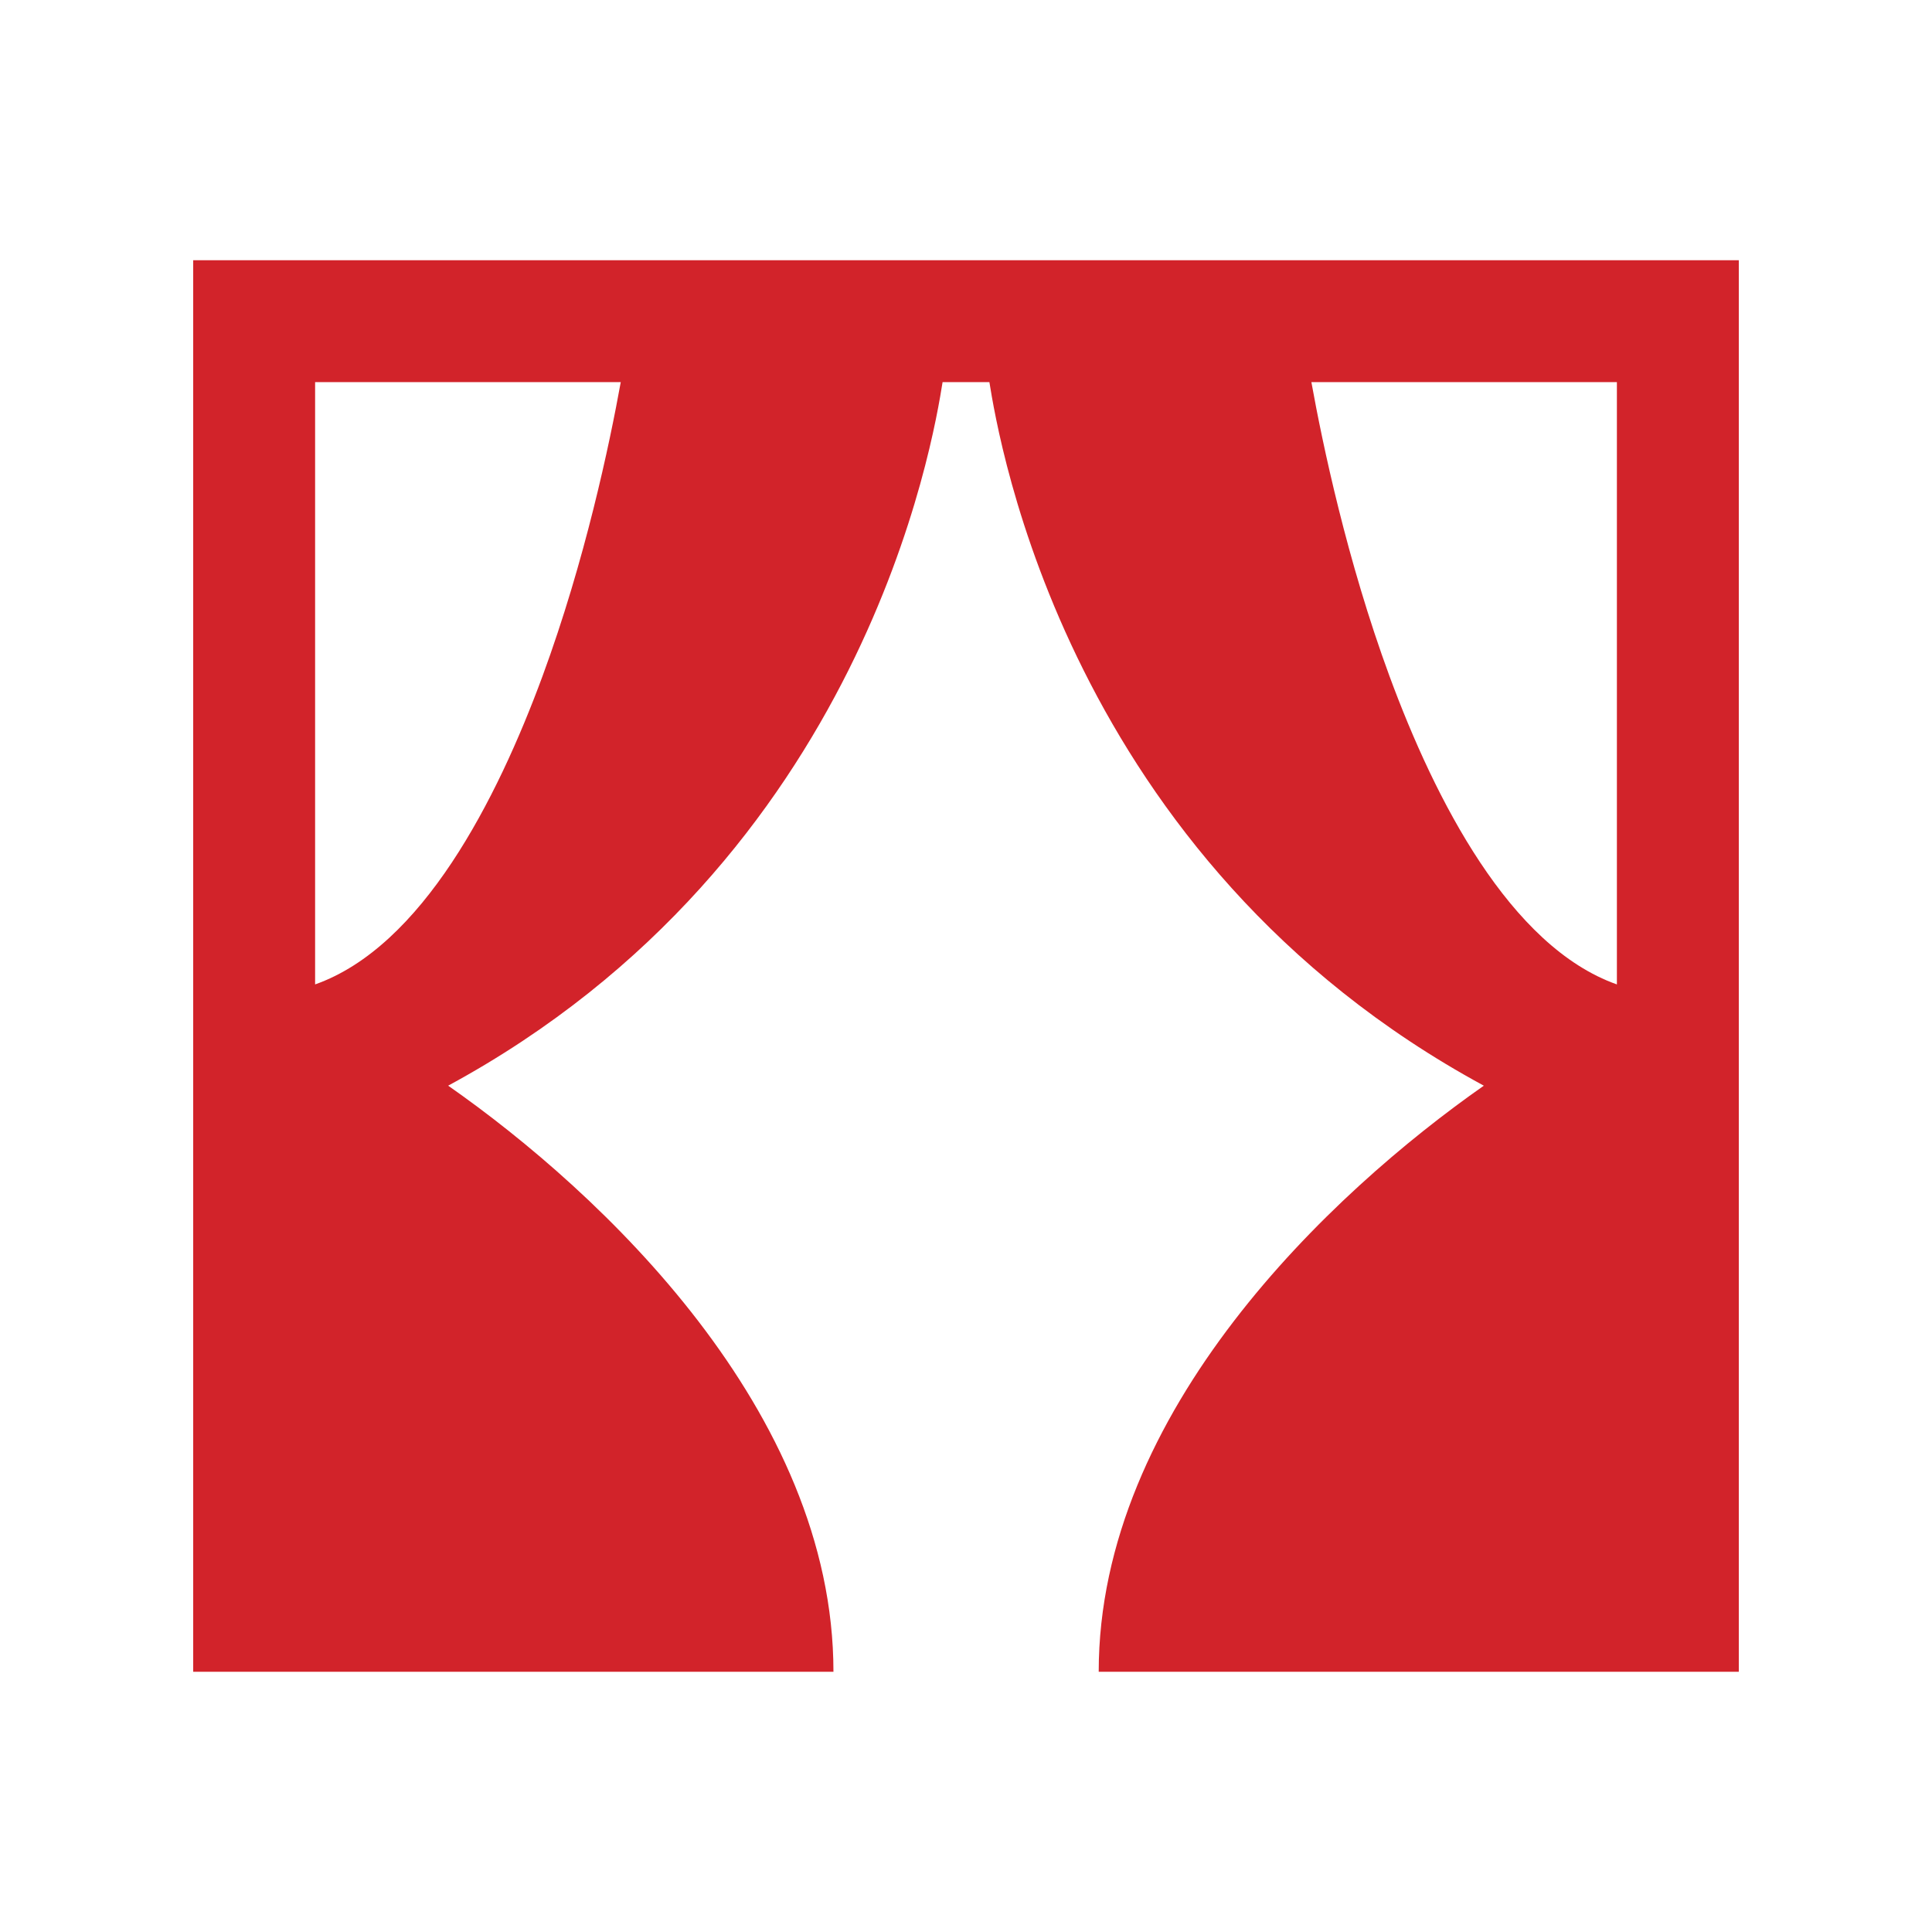 <?xml version="1.0" encoding="utf-8"?>
<!-- Generator: Adobe Illustrator 16.0.3, SVG Export Plug-In . SVG Version: 6.00 Build 0)  -->
<!DOCTYPE svg PUBLIC "-//W3C//DTD SVG 1.1//EN" "http://www.w3.org/Graphics/SVG/1.1/DTD/svg11.dtd">
<svg version="1.1" id="Ebene_1" xmlns:x="http://ns.adobe.com/Extensibility/1.0/" xmlns:i="http://ns.adobe.com/AdobeIllustrator/10.0/" xmlns:graph="http://ns.adobe.com/Graphs/1.0/"
	 xmlns="http://www.w3.org/2000/svg" xmlns:xlink="http://www.w3.org/1999/xlink" x="0px" y="0px" width="100px" height="100px"
	 viewBox="0 0 100 100" enable-background="new 0 0 100 100" xml:space="preserve">
<g display="none">
	<path display="inline" fill="#D2212A" d="M59.047,81.313c-1.212-0.893-1.343-2.23-1.343-2.23l-0.454-2.908h-14.5l-0.458,2.903
		c0,0-0.127,1.345-1.34,2.235c-1.214,0.894-2.17,1.658-1.214,1.787c0.923,0.123,9.618,0.012,10.261,0
		c0.644,0.012,9.337,0.123,10.258,0C61.215,82.971,60.258,82.204,59.047,81.313L59.047,81.313z"/>
	<g display="inline">
		<path fill="#D2212A" d="M33.666,58.077c3.875-0.031,4.357-0.966,5.619-4.851c2.328-6.143,12.816,1.604,6.316,4.291
			C39.104,60.209,29.792,58.107,33.666,58.077L33.666,58.077z"/>
		<path fill="#D2212A" d="M73.387,17.627c-1.88-1.514-4.994-0.766-6.957,1.668L46.558,47.532c-1.961,2.434-1.952,1.97-0.075,3.483
			c1.879,1.514,1.428,1.623,3.391-0.813l23.364-25.42C75.197,22.344,75.266,19.141,73.387,17.627L73.387,17.627z M68.275,21.008
			c0,0-0.291-0.339-1.258-1.111c1.449-2.372,4.305-1.938,4.305-1.938C68.617,19.559,68.275,21.008,68.275,21.008L68.275,21.008z"/>
		<path fill="#D2212A" d="M82.2,27.171h-8.741l-3.857,4.2h11.197v33.6H19.201v-33.6h35.833l2.957-4.2H17.799
			c-1.544,0-2.799,1.253-2.799,2.798v40.6c0,1.551,1.255,2.804,2.799,2.804H82.2c1.546,0,2.8-1.255,2.8-2.804v-40.6
			C85,28.424,83.746,27.171,82.2,27.171L82.2,27.171z"/>
	</g>
</g>
<g display="none">
	<path display="inline" fill="#D2212A" d="M52.207,37.924L30.244,15.955L17.658,28.534l21.97,21.97L16.855,73.277l12.581,12.578
		l22.771-22.772L65.2,76.075l18.685,4.911L77.73,63.439L64.793,50.504l22.063-22.068l-12.58-12.581L52.207,37.924z M60.014,50.504
		l-7.807,7.799l-2.387,2.396L29.436,81.082l-7.8-7.805l7.749-7.752l4.489,4.494c0.661,0.66,1.727,0.66,2.387,0
		c0.661-0.66,0.661-1.732,0-2.395l-4.488-4.486l6.117-6.115l4.493,4.484c0.661,0.66,1.727,0.66,2.388,0
		c0.66-0.658,0.66-1.726,0-2.387l-4.488-4.494l6-6l4.488,4.494c0.66,0.66,1.728,0.66,2.389,0c0.66-0.66,0.66-1.732,0-2.395
		l-4.488-4.487l6.622-6.623l4.489,4.489c0.658,0.659,1.732,0.659,2.393,0c0.66-0.655,0.66-1.728,0-2.389l-4.488-4.488l5.886-5.885
		l4.721,4.72c0.66,0.66,1.731,0.66,2.394,0c0.66-0.661,0.66-1.728,0-2.388l-4.726-4.725l8.315-8.316l7.807,7.8L62.4,48.11
		L60.014,50.504z M22.438,28.534l7.805-7.8l6.623,6.623l-7.806,7.8L22.438,28.534z M31.454,37.545l7.8-7.801L49.82,40.31l-7.8,7.8
		L31.454,37.545z M78.588,76.098l-8.977-2.358l6.027-6.028L78.588,76.098z M74.039,64.529l-7.801,7.808L54.602,60.695l7.799-7.805
		L74.039,64.529z"/>
</g>
<g display="none">
	<path display="inline" fill="#D2212A" d="M50,27.456c-11.439,0-20.748,9.308-20.748,20.747c0,3.988,1.136,7.863,3.283,11.204
		c1.569,2.44,3.62,4.513,6.016,6.101c-0.848,0.871-1.37,2.059-1.37,3.367c0,1.288,0.507,2.459,1.331,3.327
		c-0.824,0.866-1.331,2.038-1.331,3.325c0,2.666,2.169,4.836,4.835,4.836h0.636v0.647c0,3.03,3.146,5.404,7.164,5.404h0.369
		c4.018,0,7.165-2.374,7.165-5.404v-0.647h0.635c2.666,0,4.836-2.17,4.836-4.836c0-1.287-0.508-2.459-1.332-3.325
		c0.824-0.868,1.332-2.039,1.332-3.327c0-1.311-0.524-2.498-1.372-3.37c2.396-1.587,4.448-3.655,6.019-6.098
		c2.146-3.341,3.282-7.216,3.282-11.204C70.747,36.764,61.439,27.456,50,27.456L50,27.456z M54.332,81.014
		c0,1.129-1.704,2.385-4.147,2.385h-0.369c-2.443,0-4.146-1.256-4.146-2.385v-0.647h8.663L54.332,81.014L54.332,81.014z
		 M57.984,77.348H42.016c-1.002,0-1.817-0.815-1.817-1.817c0-1.003,0.815-1.817,1.817-1.817h15.968c1.002,0,1.814,0.814,1.814,1.817
		C59.801,76.531,58.986,77.348,57.984,77.348L57.984,77.348z M57.984,70.693H42.016c-1.002,0-1.817-0.815-1.817-1.818
		c0-1.002,0.815-1.816,1.817-1.816h15.968c1.002,0,1.814,0.814,1.814,1.816C59.801,69.878,58.986,70.693,57.984,70.693
		L57.984,70.693z M46.506,53.258h6.988c-1.577,3.781-2.458,8.516-2.816,10.782h-1.354C48.964,61.771,48.082,57.037,46.506,53.258
		L46.506,53.258z M57.975,64.04h-4.236c0.465-2.771,1.57-8.285,3.477-11.526c0.271-0.468,0.277-1.045,0.01-1.514
		c-0.271-0.471-0.771-0.76-1.312-0.76H44.089c-0.541,0-1.041,0.289-1.31,0.76c-0.269,0.468-0.265,1.046,0.008,1.514
		c1.901,3.235,3.01,8.754,3.475,11.526h-4.236c-5.938-2.997-9.755-9.171-9.755-15.837c0-9.775,7.954-17.729,17.729-17.729
		c9.777,0,17.73,7.954,17.73,17.729C67.729,54.868,63.911,61.043,57.975,64.04L57.975,64.04z"/>
	<path display="inline" fill="#D2212A" d="M50,23.055c-0.833,0-1.508-0.676-1.508-1.509v-6.454c0-0.833,0.675-1.509,1.508-1.509
		c0.834,0,1.51,0.676,1.51,1.509v6.454C51.51,22.379,50.834,23.055,50,23.055L50,23.055z"/>
	<path display="inline" fill="#D2212A" d="M30.759,31.031c-0.386,0-0.772-0.147-1.067-0.441l-4.564-4.563
		c-0.588-0.589-0.588-1.545,0-2.135c0.589-0.588,1.545-0.588,2.135,0l4.563,4.564c0.589,0.589,0.589,1.544,0,2.134
		C31.531,30.884,31.145,31.031,30.759,31.031L30.759,31.031z"/>
	<path display="inline" fill="#D2212A" d="M69.244,31.028c-0.387,0-0.771-0.147-1.066-0.442c-0.59-0.589-0.59-1.544,0-2.133
		l4.563-4.564c0.59-0.589,1.545-0.589,2.134,0c0.59,0.59,0.59,1.546,0,2.134l-4.563,4.563
		C70.018,30.881,69.631,31.028,69.244,31.028L69.244,31.028z"/>
	<path display="inline" fill="#D2212A" d="M22.963,48.773h-6.454c-0.833,0-1.509-0.676-1.509-1.509c0-0.834,0.676-1.509,1.509-1.509
		h6.454c0.833,0,1.509,0.675,1.509,1.509S23.796,48.773,22.963,48.773L22.963,48.773z"/>
	<path display="inline" fill="#D2212A" d="M83.491,48.773h-6.453c-0.834,0-1.509-0.676-1.509-1.509c0-0.834,0.675-1.509,1.509-1.509
		h6.453c0.834,0,1.509,0.675,1.509,1.509S84.325,48.773,83.491,48.773L83.491,48.773z"/>
</g>
<g display="none">
	<path display="inline" fill="#D2212A" d="M36.052,55.441c-0.338-0.357-0.338-0.944,0-1.303l5.983-6.348
		c0.337-0.358,0.381-0.98,0.095-1.382l-0.603-0.848c-0.286-0.402-0.797-0.439-1.138-0.084l-8.297,8.666
		c-0.341,0.355-0.341,0.938,0,1.293l8.297,8.664c0.341,0.356,0.853,0.319,1.138-0.082l0.603-0.849
		c0.285-0.401,0.242-1.024-0.096-1.383L36.052,55.441z"/>
	<path display="inline" fill="#D2212A" d="M54.077,44.671h-1.114c-0.492,0-1.027,0.381-1.189,0.846l-6.452,18.547
		c-0.161,0.467,0.109,0.847,0.602,0.847h1.113c0.492,0,1.028-0.38,1.189-0.847l6.452-18.547
		C54.84,45.052,54.568,44.671,54.077,44.671L54.077,44.671z"/>
	<path display="inline" fill="#D2212A" d="M59.609,45.479c-0.34-0.355-0.853-0.318-1.137,0.084L57.87,46.41
		c-0.285,0.401-0.242,1.023,0.096,1.382l5.983,6.347c0.338,0.358,0.338,0.945,0,1.305l-5.983,6.346
		c-0.338,0.357-0.381,0.98-0.096,1.383l0.603,0.848c0.285,0.402,0.797,0.439,1.139,0.084l8.298-8.664c0.34-0.355,0.34-0.938,0-1.295
		L59.609,45.479z"/>
	<path display="inline" fill="#D2212A" d="M80.842,20.687H19.158c-2.292,0-4.158,1.865-4.158,4.158v50.313
		c0,2.293,1.865,4.157,4.158,4.157h61.684c2.293,0,4.158-1.864,4.158-4.157V24.845C85,22.552,83.135,20.687,80.842,20.687
		L80.842,20.687z M43.778,25.921c0-0.522,0.427-0.949,0.949-0.949h5.691c0.521,0,0.949,0.427,0.949,0.949v1.785
		c0,0.521-0.428,0.948-0.949,0.948h-5.691c-0.521,0-0.949-0.428-0.949-0.948V25.921z M32.093,25.921
		c0-0.522,0.427-0.949,0.949-0.949h5.691c0.522,0,0.949,0.427,0.949,0.949v1.785c0,0.521-0.426,0.948-0.949,0.948h-5.691
		c-0.521,0-0.949-0.428-0.949-0.948V25.921z M20.704,25.921c0-0.522,0.427-0.949,0.949-0.949h5.691c0.522,0,0.949,0.427,0.949,0.949
		v1.785c0,0.521-0.426,0.948-0.949,0.948h-5.691c-0.521,0-0.949-0.428-0.949-0.948V25.921z M81.674,74.607
		c0,0.549-0.453,0.996-1.005,0.996H19.331c-0.552,0-1.005-0.447-1.005-0.996V33.156c0-0.548,0.453-0.995,1.005-0.995h61.338
		c0.552,0,1.005,0.447,1.005,0.995V74.607z"/>
</g>
<g display="none">
	<path display="inline" fill="none" stroke="#D2212A" stroke-width="2.5" stroke-miterlimit="10" d="M76.242,67.495
		c-2.126,0-4.006,0.854-5.512,2.114l-13.34-9.518c0.842-1.751,1.355-3.662,1.355-5.725c0-2.819-0.918-5.437-2.445-7.572
		L71.902,31.18c1.307,0.758,2.727,1.312,4.34,1.312c4.838,0,8.758-3.906,8.758-8.746C85,18.911,81.08,15,76.242,15
		c-4.828,0-8.747,3.911-8.747,8.748c0,1.612,0.555,3.042,1.313,4.347L53.215,43.699c-2.156-1.537-4.753-2.445-7.594-2.445
		c-5.009,0-9.313,2.841-11.526,6.973l-10.529-3.514c-0.426-1.967-2.094-3.459-4.186-3.459c-2.426,0-4.38,1.952-4.38,4.367
		C15,48.045,16.955,50,19.38,50c1.099,0,2.08-0.448,2.852-1.121l10.478,3.492c-0.106,0.662-0.216,1.324-0.216,1.997
		c0,7.252,5.886,13.127,13.128,13.127c3.61,0,6.878-1.464,9.26-3.813l13.244,9.452c-0.374,0.972-0.63,2.009-0.63,3.108
		c0,4.826,3.919,8.758,8.747,8.758C81.08,85,85,81.068,85,76.242C85,71.414,81.08,67.495,76.242,67.495L76.242,67.495z"/>
</g>
<g display="none">
	<g display="inline">
		<path fill="#D2212A" d="M69.385,36.029c0.192,0,0.385,0.039,0.576,0.039c5.299,0,9.715-4.186,10.023-9.485
			c0.307-5.53-3.918-10.292-9.448-10.637c-5.568-0.308-10.291,3.955-10.599,9.446c-0.076,1.344,0.114,2.611,0.5,3.802L36.551,43.441
			c-1.767-1.498-4.032-2.419-6.528-2.419C24.493,41.022,20,45.514,20,51.045c0,5.529,4.493,10.021,10.023,10.021
			c2.343,0,4.531-0.807,6.221-2.188l23.311,12.673c-0.615,2.383-0.309,4.877,0.844,7.066c1.729,3.341,5.146,5.453,8.91,5.453
			c1.612,0,3.188-0.424,4.606-1.19c4.917-2.535,6.837-8.679,4.302-13.557c-1.729-3.341-5.146-5.414-8.908-5.414
			c-1.613,0-3.188,0.384-4.608,1.151c-1.151,0.614-2.188,1.42-2.995,2.381l-22.543-12.25c0.576-1.268,0.922-2.688,0.922-4.187
			c0-1.382-0.269-2.688-0.768-3.878L62.934,33.11C64.585,34.801,66.85,35.914,69.385,36.029L69.385,36.029z M64.546,25.699
			c0.153-2.88,2.535-5.107,5.415-5.107h0.309c2.994,0.192,5.26,2.727,5.105,5.722c-0.152,2.957-2.727,5.262-5.723,5.107
			C66.658,31.229,64.354,28.656,64.546,25.699L64.546,25.699z M24.608,51.045c0-2.996,2.419-5.415,5.415-5.415
			c2.995,0,5.415,2.419,5.415,5.415c0,2.995-2.419,5.415-5.415,5.415S24.608,54.04,24.608,51.045L24.608,51.045z M66.813,69.17
			c0.769-0.422,1.612-0.613,2.496-0.613c2.034,0,3.879,1.112,4.838,2.918c1.383,2.649,0.347,5.952-2.305,7.297
			c-0.769,0.422-1.611,0.613-2.496,0.613c-2.033,0-3.879-1.113-4.838-2.919c-0.652-1.267-0.807-2.765-0.346-4.147
			C64.546,70.975,65.507,69.823,66.813,69.17L66.813,69.17z"/>
	</g>
</g>
<g display="none">
	<g display="inline">
		<path fill="#D2212A" d="M84.57,29.586c-0.424-0.581-1.096-0.924-1.816-0.924H39.331c-1.239,0-2.244,1.005-2.244,2.248
			c0,1.239,1.005,2.244,2.244,2.244h40.345l-1.619,5.057H44.26c-1.24,0-2.246,1.005-2.246,2.244c0,1.238,1.006,2.245,2.246,2.245
			h32.356l-1.857,5.806H46.88c-1.239,0-2.245,1.004-2.245,2.243s1.006,2.245,2.245,2.245h26.438l-1.562,4.869H42.051L29.848,22.684
			c-0.215-0.617-0.69-1.112-1.298-1.352l-10.484-4.117c-1.155-0.453-2.456,0.113-2.91,1.269c-0.452,1.151,0.114,2.457,1.269,2.909
			l9.52,3.74l11.652,33.588c-0.512,0.178-0.952,0.574-1.149,1.127l-3.366,9.357c-0.208,0.572-0.124,1.21,0.227,1.711
			c0.352,0.496,0.925,0.793,1.531,0.793h1.732c-1.074,1.195-1.732,2.768-1.732,4.492c0,3.719,3.024,6.738,6.737,6.738
			c3.718,0,6.742-3.021,6.742-6.738c0-1.725-0.659-3.297-1.733-4.492h14.693c-1.071,1.195-1.729,2.768-1.729,4.492
			c0,3.719,3.021,6.738,6.737,6.738c3.714,0,6.736-3.021,6.736-6.738c0-1.725-0.657-3.297-1.729-4.492h2.102
			c1.035,0,1.873-0.838,1.873-1.871c0-1.031-0.838-1.872-1.873-1.872H37.503l2.084-5.795c0.271,0.113,0.563,0.181,0.866,0.181
			h32.941c0.979,0,1.844-0.629,2.14-1.559l9.358-29.201C85.111,30.91,84.991,30.164,84.57,29.586L84.57,29.586z M41.575,79.197
			c-1.647,0-2.994-1.342-2.994-2.995c0-1.651,1.347-2.994,2.994-2.994c1.652,0,2.999,1.343,2.999,2.994
			C44.574,77.855,43.228,79.197,41.575,79.197L41.575,79.197z M66.285,79.197c-1.652,0-2.994-1.342-2.994-2.995
			c0-1.651,1.342-2.994,2.994-2.994s2.994,1.343,2.994,2.994C69.279,77.855,67.938,79.197,66.285,79.197L66.285,79.197z"/>
	</g>
</g>
<g>
	<path fill="#D2232A" d="M10,13.47V86.53h33.139c0-13.493-12.002-24.783-19.942-30.336C44.792,44.49,48.321,22.699,48.788,19.779
		h2.423c0.475,2.92,3.996,24.711,25.592,36.416c-7.932,5.553-19.934,16.843-19.934,30.336H90V13.47H10z M28.082,34.993
		c-2.365,6.418-6.234,14.004-11.772,15.96V19.779h15.82C31.552,22.983,30.284,29.009,28.082,34.993L28.082,34.993z M83.689,50.953
		c-5.529-1.956-9.406-9.542-11.771-15.96c-2.201-5.984-3.463-12.01-4.041-15.214h15.813V50.953z M83.689,50.953"/>
</g>
</svg>
